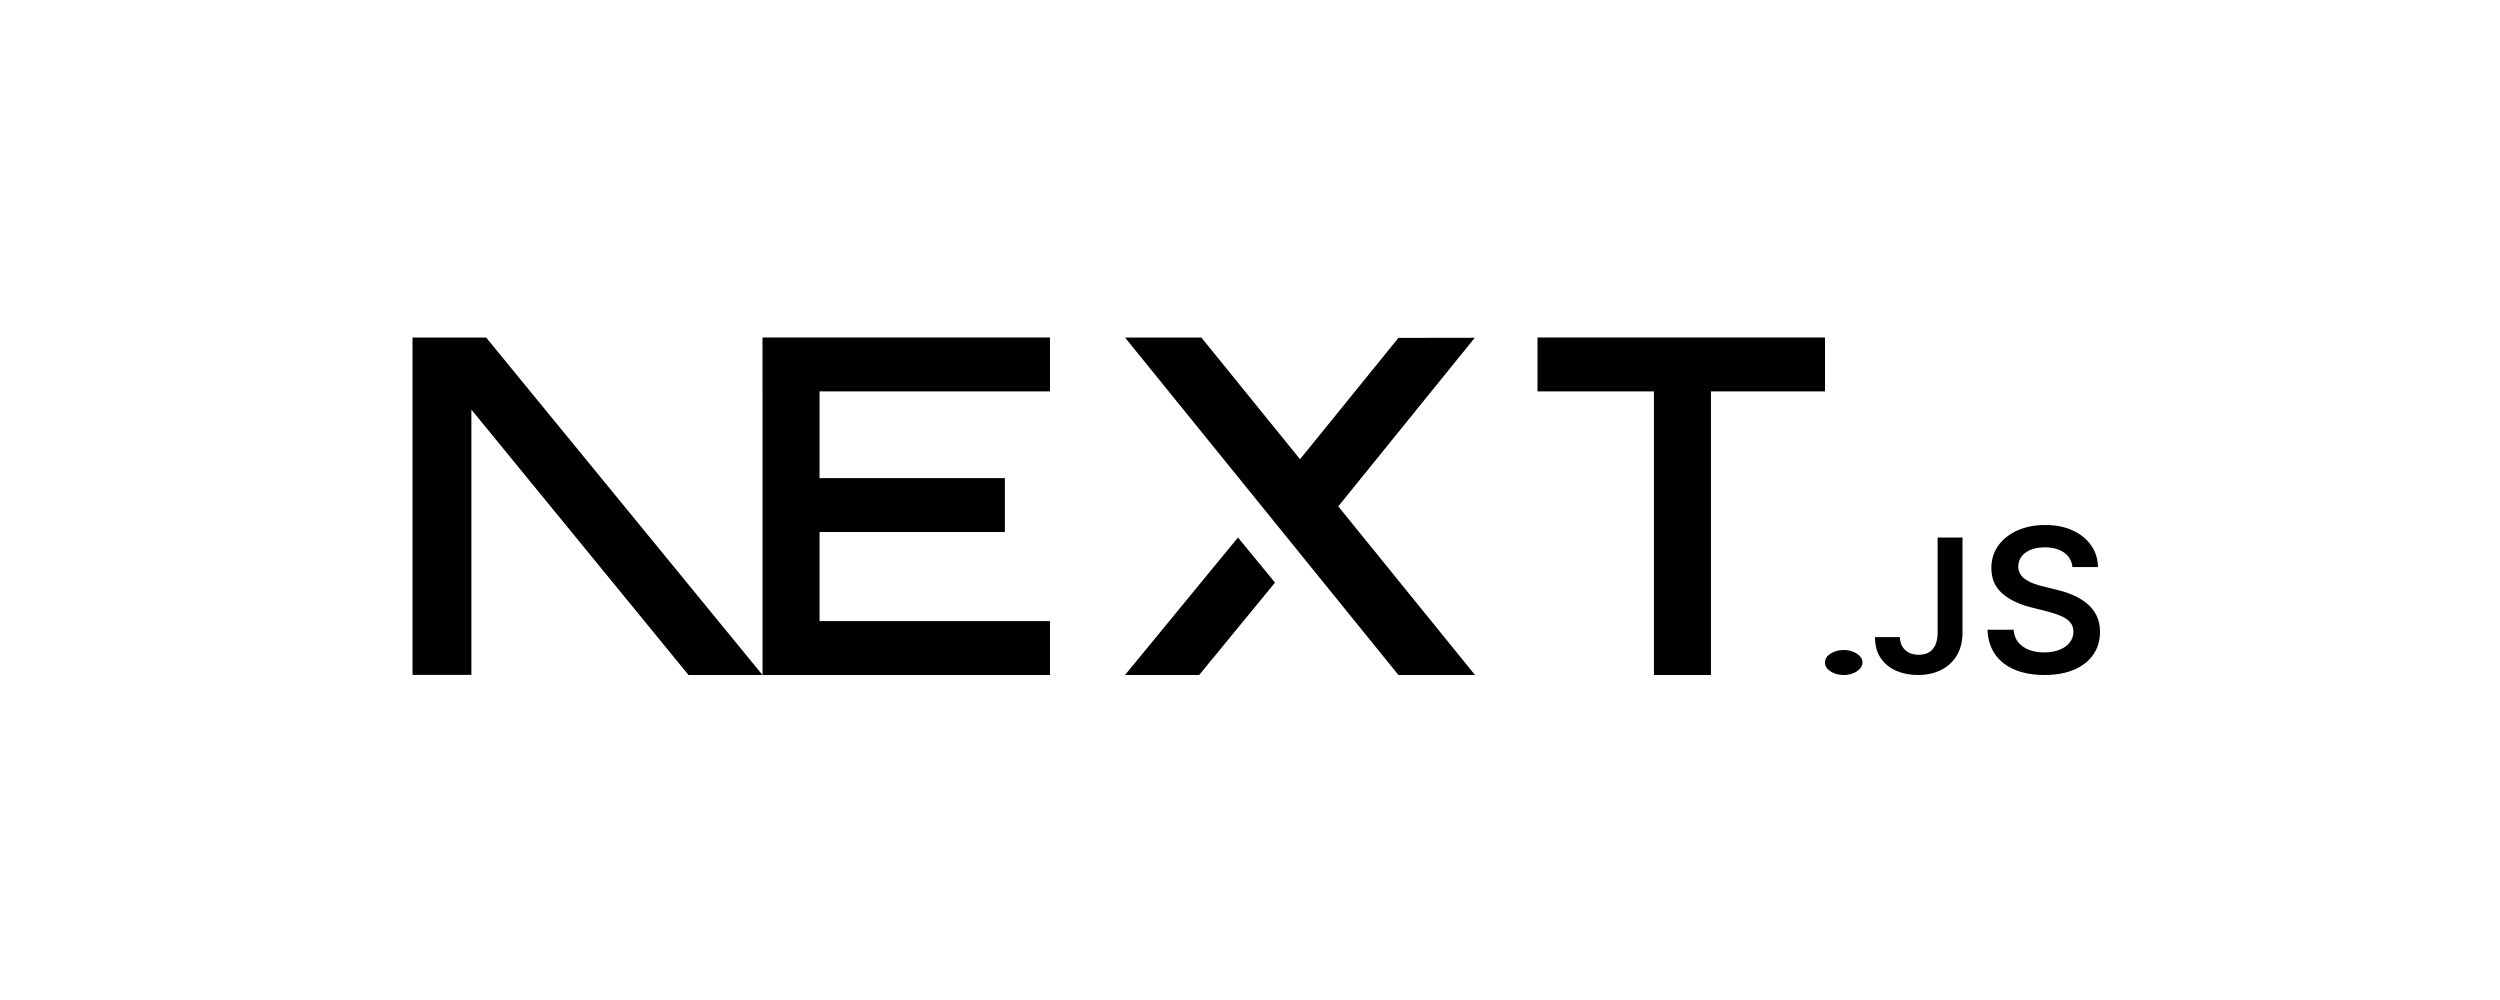 <svg width="200" height="80" viewBox="0 0 200 80" fill="none" xmlns="http://www.w3.org/2000/svg">
<path d="M123 27H146V31.312H136.876V54H132.314V31.312H123V27Z" fill="black"/>
<path d="M84 27V31.312H65.564V38.25H80.39V42.562H65.564V49.688H84V54H61.002V31.312H61V27H84Z" fill="black"/>
<path d="M96.107 27H90L111.875 54H118L107.061 40.509L117.983 27.021L111.875 27.03L104.003 36.738L96.107 27Z" fill="black"/>
<path d="M102 46.609L99.038 43L90 54H95.931L102 46.609Z" fill="black"/>
<path fill-rule="evenodd" clip-rule="evenodd" d="M61 54L38.889 27H33V53.989H37.711V32.769L55.082 54H61Z" fill="black"/>
<path d="M147.502 54C147.087 54 146.734 53.902 146.438 53.707C146.142 53.512 145.996 53.275 146 52.995C145.996 52.722 146.142 52.488 146.438 52.293C146.734 52.098 147.087 52 147.502 52C147.901 52 148.251 52.098 148.547 52.293C148.846 52.488 148.996 52.722 149 52.995C148.996 53.18 148.927 53.35 148.788 53.501C148.646 53.656 148.466 53.776 148.239 53.864C148.016 53.954 147.771 54 147.502 54Z" fill="black"/>
<path d="M155.01 43H157V50.629C156.997 51.33 156.845 51.929 156.547 52.434C156.246 52.938 155.829 53.323 155.293 53.594C154.761 53.863 154.137 54 153.429 54C152.78 54 152.2 53.884 151.682 53.657C151.165 53.43 150.755 53.09 150.454 52.642C150.149 52.195 150 51.637 150 50.969H151.993C151.996 51.261 152.063 51.515 152.19 51.727C152.318 51.938 152.495 52.099 152.72 52.213C152.948 52.326 153.21 52.383 153.504 52.383C153.824 52.383 154.098 52.317 154.32 52.183C154.542 52.052 154.712 51.855 154.831 51.592C154.946 51.333 155.007 51.011 155.01 50.629V43Z" fill="black"/>
<path d="M165.794 45.365C165.743 44.868 165.517 44.48 165.124 44.204C164.727 43.925 164.214 43.787 163.585 43.787C163.144 43.787 162.763 43.854 162.447 43.986C162.131 44.12 161.886 44.3 161.718 44.528C161.551 44.755 161.467 45.015 161.46 45.307C161.46 45.551 161.518 45.763 161.631 45.939C161.744 46.119 161.896 46.27 162.092 46.391C162.286 46.516 162.502 46.619 162.737 46.703C162.976 46.786 163.215 46.856 163.453 46.914L164.553 47.187C164.995 47.289 165.424 47.428 165.833 47.604C166.242 47.777 166.613 47.998 166.939 48.265C167.265 48.531 167.523 48.852 167.713 49.227C167.903 49.602 168 50.042 168 50.548C168 51.232 167.826 51.832 167.474 52.351C167.123 52.868 166.617 53.272 165.952 53.564C165.291 53.852 164.492 54 163.55 54C162.641 54 161.847 53.859 161.18 53.577C160.509 53.297 159.987 52.887 159.609 52.348C159.232 51.809 159.029 51.152 159 50.379H161.09C161.119 50.783 161.248 51.12 161.467 51.392C161.689 51.662 161.979 51.861 162.334 51.995C162.692 52.127 163.092 52.194 163.534 52.194C163.995 52.194 164.401 52.123 164.753 51.986C165.101 51.848 165.375 51.655 165.572 51.405C165.772 51.158 165.872 50.866 165.875 50.532C165.872 50.228 165.781 49.974 165.607 49.775C165.43 49.577 165.185 49.41 164.872 49.275C164.556 49.14 164.188 49.018 163.769 48.913L162.434 48.573C161.47 48.326 160.706 47.95 160.148 47.447C159.587 46.943 159.309 46.276 159.309 45.439C159.309 44.752 159.496 44.149 159.874 43.633C160.248 43.116 160.761 42.715 161.409 42.43C162.06 42.141 162.796 42 163.614 42C164.446 42 165.175 42.141 165.804 42.43C166.433 42.715 166.926 43.113 167.284 43.62C167.642 44.127 167.829 44.707 167.839 45.365H165.794Z" fill="black"/>
</svg>
